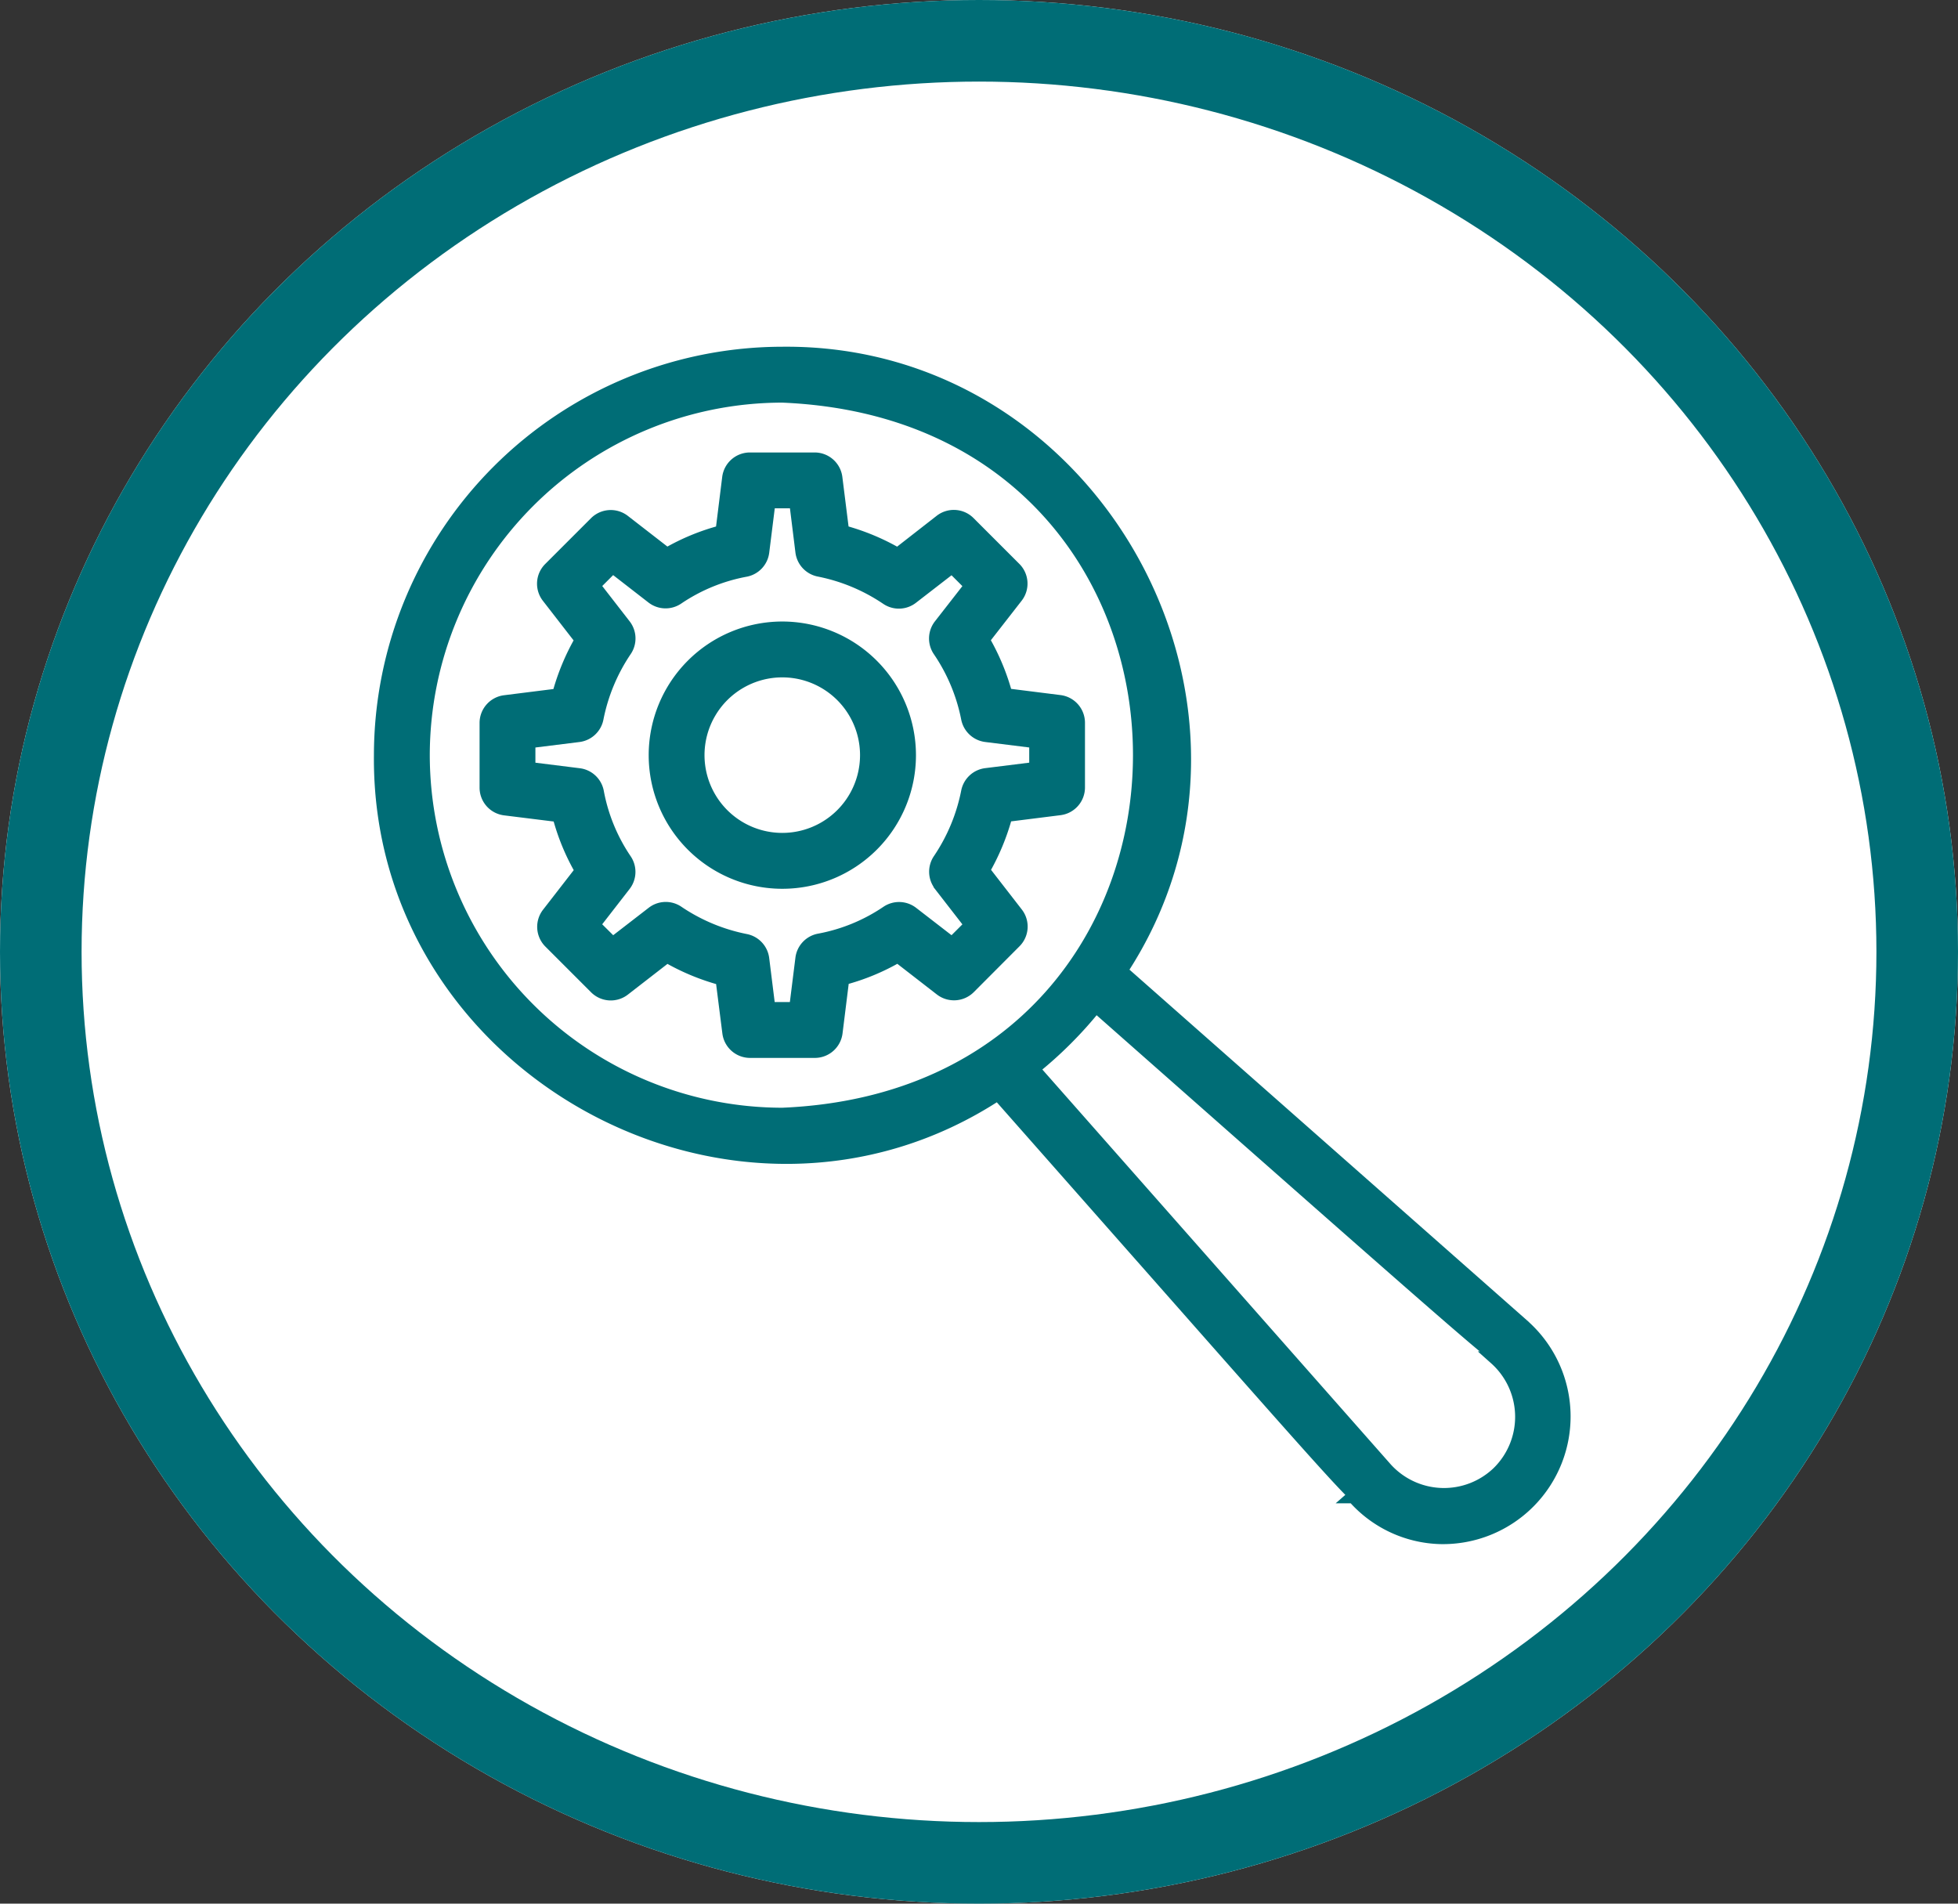 <?xml version="1.0" encoding="UTF-8"?>
<svg xmlns="http://www.w3.org/2000/svg" width="72" height="70" viewBox="0 0 72 70">
  <rect x="0" y="0" width="72" height="70" fill="#333333" stroke="none"/>
  <g id="Groupe_37" data-name="Groupe 37" transform="translate(-2353 -2912)">
    <g id="Ellipse_4" data-name="Ellipse 4" transform="translate(2353 2912)" fill="#fff" stroke="#006d76" stroke-width="3">
      <ellipse cx="36" cy="35" rx="36" ry="35" stroke="none"></ellipse>
      <ellipse cx="36" cy="35" rx="34.5" ry="33.5" fill="none"></ellipse>
    </g>
    <g id="noun-loupe-8141491" transform="translate(2360.736 2918.748)">
      <path id="Tracé_3811" data-name="Tracé 3811" d="M32.329,29.192a8.363,8.363,0,0,0,.845-2.037l1.982-.249a.777.777,0,0,0,.68-.772V23.758a.777.777,0,0,0-.68-.772l-1.982-.249a8.27,8.27,0,0,0-.849-2.037l1.234-1.584a.775.775,0,0,0-.064-1.026l-1.683-1.683a.775.775,0,0,0-1.026-.064L29.2,17.58a8.306,8.306,0,0,0-2.035-.845l-.249-1.988a.777.777,0,0,0-.772-.68H23.766a.777.777,0,0,0-.772.682l-.247,1.988a8.1,8.1,0,0,0-2.037.84l-1.586-1.23a.777.777,0,0,0-1.026.064l-1.683,1.683a.775.775,0,0,0-.064,1.026l1.23,1.586a8.363,8.363,0,0,0-.845,2.037l-1.982.249a.777.777,0,0,0-.68.772v2.377a.777.777,0,0,0,.682.772l1.99.247a8.1,8.1,0,0,0,.84,2.037l-1.23,1.586a.777.777,0,0,0,.064,1.026L18.1,33.489a.775.775,0,0,0,1.026.064l1.586-1.23a8.288,8.288,0,0,0,2.037.845L23,35.15a.777.777,0,0,0,.772.68h2.379a.777.777,0,0,0,.772-.682l.247-1.988a8.1,8.1,0,0,0,2.037-.84l1.586,1.23a.78.78,0,0,0,1.026-.064L33.5,31.8a.775.775,0,0,0,.064-1.026l-1.23-1.586Zm-1.561.525,1.143,1.473L31.2,31.9,29.725,30.76a.776.776,0,0,0-.911-.029,6.6,6.6,0,0,1-2.5,1.026.776.776,0,0,0-.628.669l-.231,1.85h-1l-.229-1.838a.778.778,0,0,0-.62-.667,6.812,6.812,0,0,1-2.5-1.042.773.773,0,0,0-.911.029L18.717,31.9,18,31.188l1.143-1.473a.776.776,0,0,0,.029-.911,6.6,6.6,0,0,1-1.026-2.5.776.776,0,0,0-.669-.628l-1.85-.231v-1l1.838-.229a.778.778,0,0,0,.667-.62,6.822,6.822,0,0,1,1.042-2.505.776.776,0,0,0-.029-.911l-1.143-1.473.713-.713,1.473,1.143a.776.776,0,0,0,.911.029,6.6,6.6,0,0,1,2.5-1.026.776.776,0,0,0,.628-.669l.231-1.85h1l.229,1.846a.778.778,0,0,0,.62.667,6.812,6.812,0,0,1,2.5,1.042.776.776,0,0,0,.913-.031L31.2,18l.711.711L30.766,20.18a.776.776,0,0,0-.029.915,6.753,6.753,0,0,1,1.044,2.5.781.781,0,0,0,.667.62l1.838.229v1l-1.838.229a.778.778,0,0,0-.667.62,6.822,6.822,0,0,1-1.042,2.505.776.776,0,0,0,.029.911Z" transform="translate(-3.925 -3.927)" fill="#006d76" stroke="#006d76" stroke-width="0.5"></path>
      <path id="Tracé_3812" data-name="Tracé 3812" d="M31.234,26.562A4.664,4.664,0,1,0,35.9,31.226,4.669,4.669,0,0,0,31.234,26.562Zm0,7.773a3.109,3.109,0,0,1,0-6.219A3.109,3.109,0,0,1,31.234,34.335Z" transform="translate(-10.204 -10.206)" fill="#006d76" stroke="#006d76" stroke-width="0.5"></path>
      <path id="Tracé_3813" data-name="Tracé 3813" d="M48.292,42.028,33.47,28.952c6.31-9.577-.9-22.815-12.437-22.7A14.785,14.785,0,0,0,6.264,21.021c-.109,11.543,13.116,18.744,22.7,12.437l6.318,7.16c4.614,5.228,6.184,7.008,6.819,7.614l-.056.049a4.382,4.382,0,0,0,3.183,1.5,4.444,4.444,0,0,0,3.067-7.748ZM7.818,21.021A13.228,13.228,0,0,1,21.031,7.807c17.529.725,17.525,25.7,0,26.428A13.228,13.228,0,0,1,7.818,21.022ZM47.394,47.384a2.89,2.89,0,0,1-4.19-.134l-12.97-14.7a14.876,14.876,0,0,0,2.326-2.326c10.924,9.639,13.856,12.224,14.754,12.914l-.051.058a2.889,2.889,0,0,1,.13,4.188Z" transform="translate(0 0)" fill="#006d76" stroke="#006d76" stroke-width="0.5"></path>
    </g>
  </g>
</svg>
